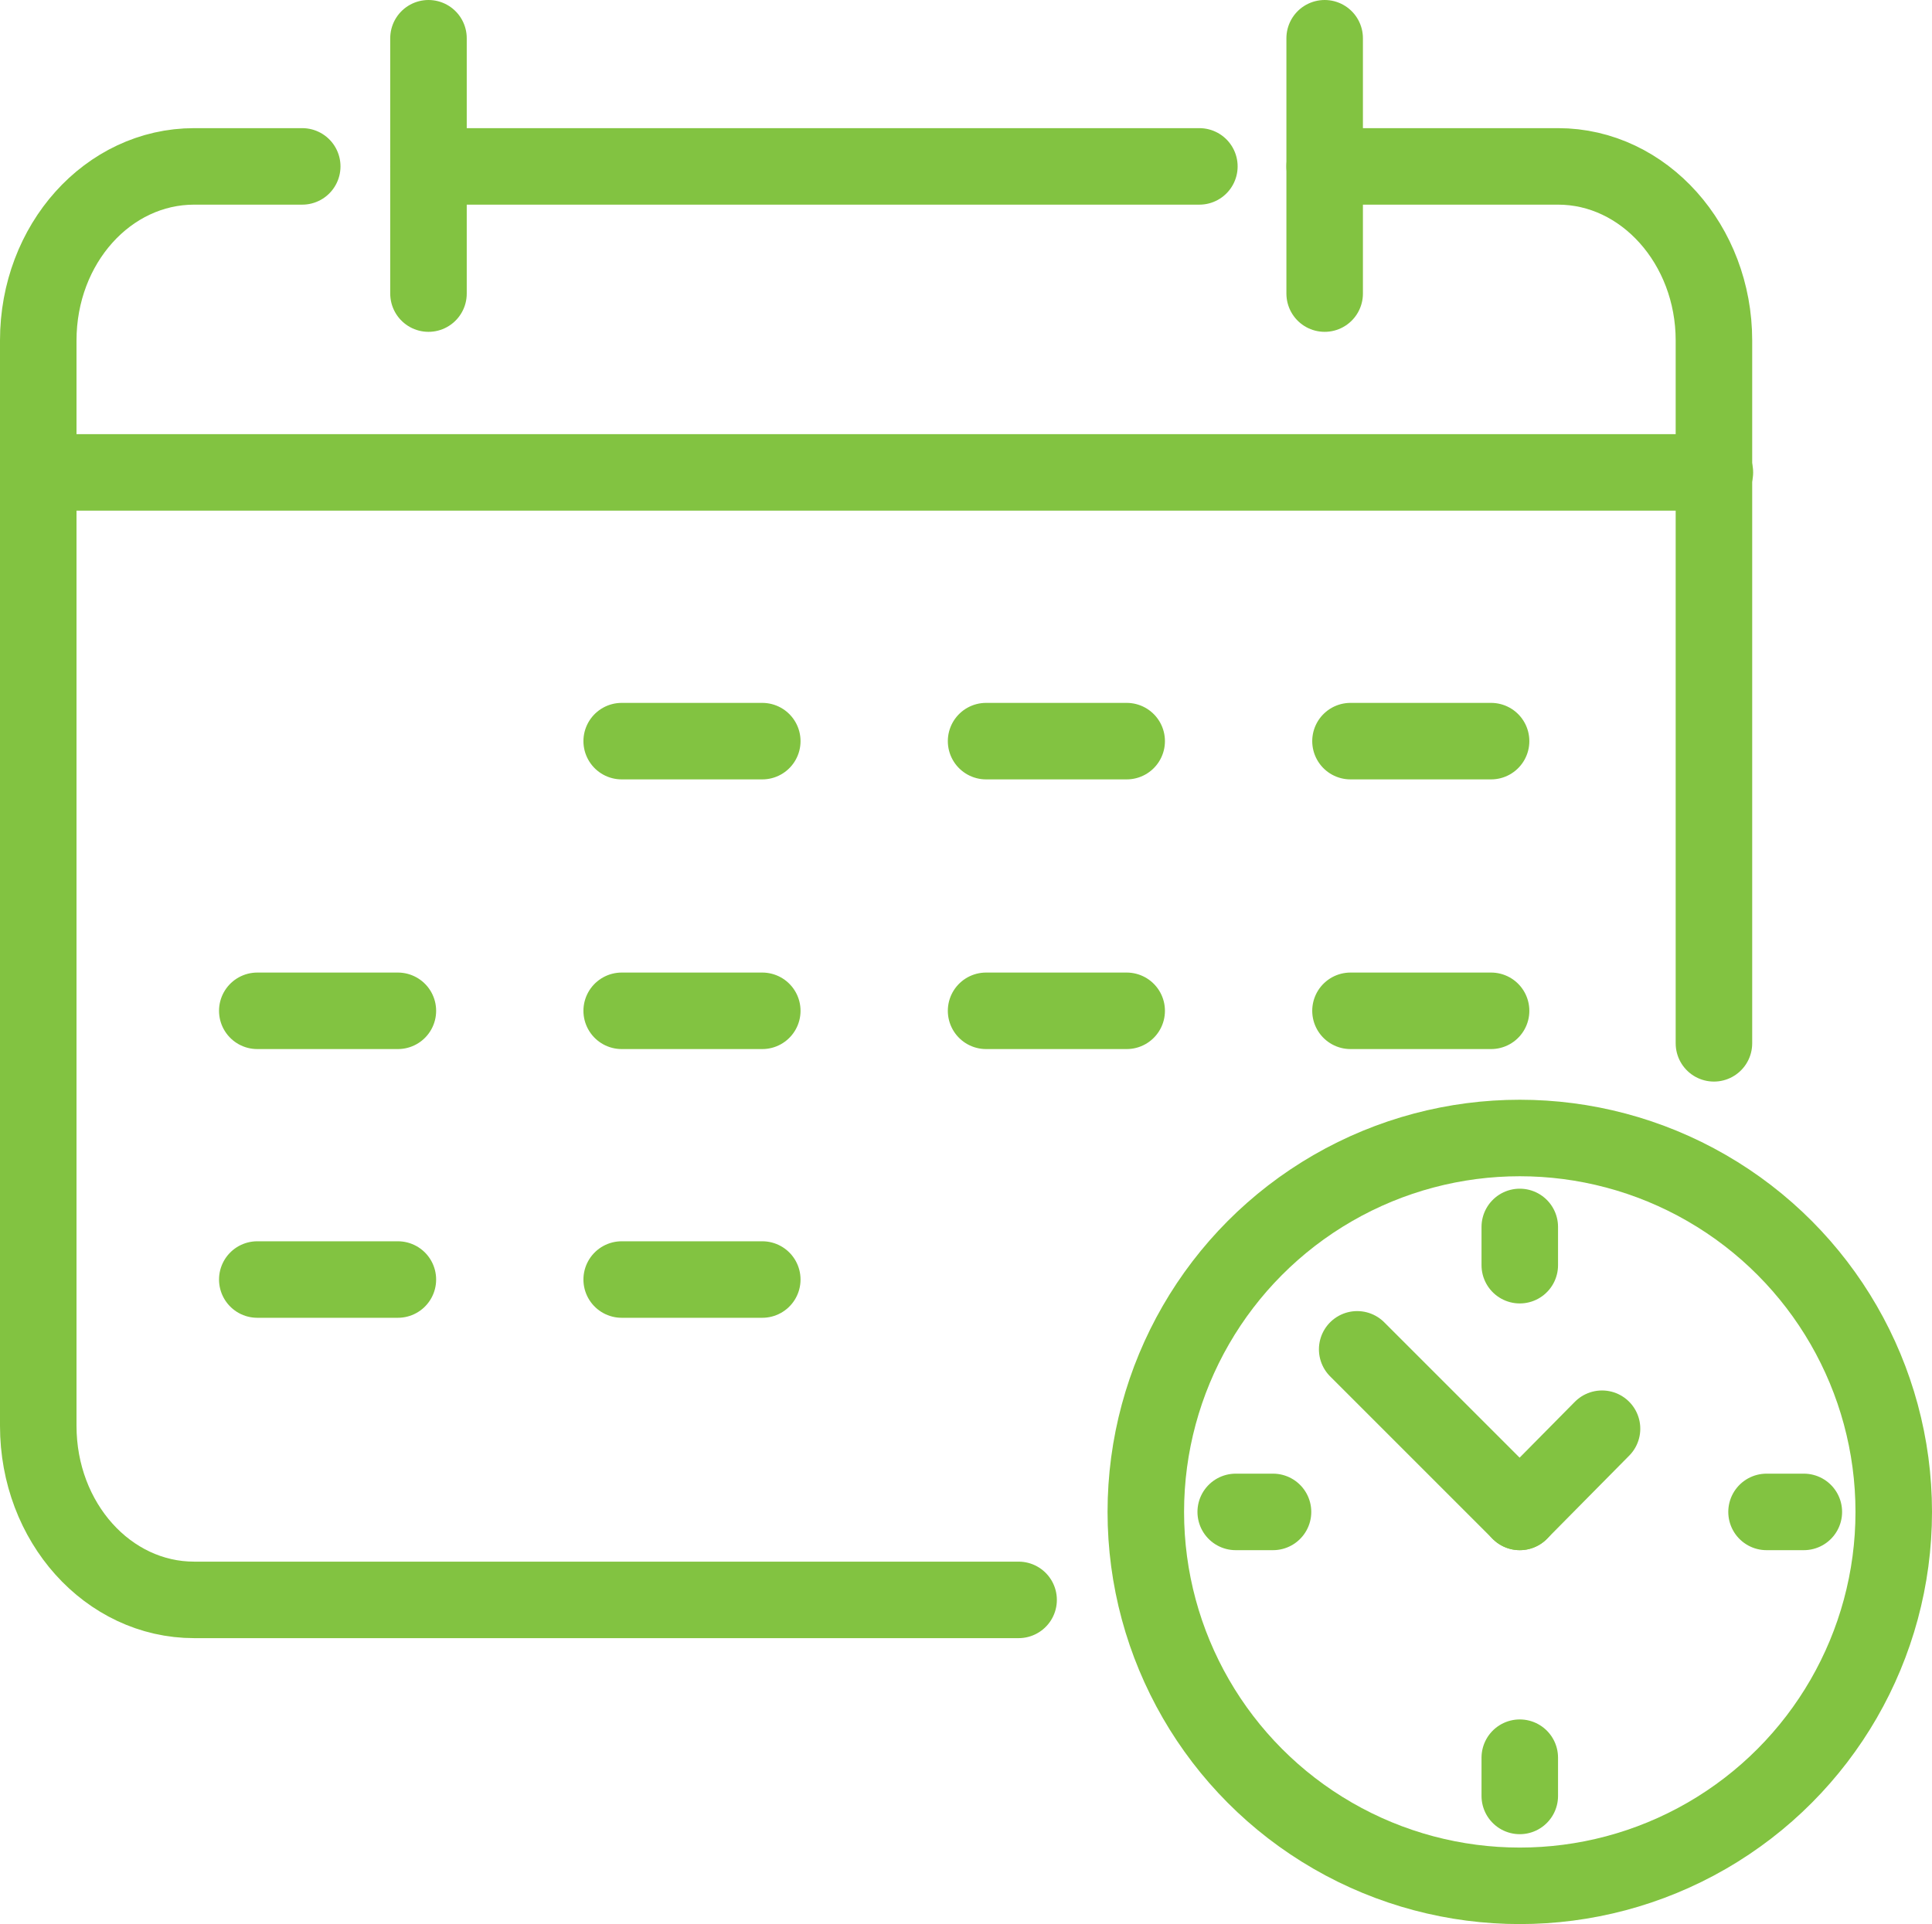 <?xml version="1.0" encoding="UTF-8"?>
<svg id="S225_icon_artwork" xmlns="http://www.w3.org/2000/svg" version="1.1" viewBox="0 0 202 201.2">
  <!-- Generator: Adobe Illustrator 29.3.1, SVG Export Plug-In . SVG Version: 2.1.0 Build 151)  -->
  <defs>
    <style>
      .st0 {
        stroke-width: 8px;
      }

      .st0, .st1 {
        fill: none;
        stroke: #82c341;
        stroke-linecap: round;
        stroke-linejoin: round;
      }

      .st1 {
        stroke-width: 8px;
      }
    </style>
  </defs>
  <line class="st1" x1="158.9" y1="132.3" x2="158.9" y2="128.3"/>
  <line class="st1" x1="133.1" y1="158.1" x2="129.2" y2="158.1"/>
  <line class="st1" x1="188.6" y1="158.1" x2="184.7" y2="158.1"/>
  <line class="st1" x1="158.9" y1="183.8" x2="158.9" y2="187.8"/>
  <line class="st1" x1="141.9" y1="141.1" x2="158.9" y2="158.1"/>
  <line class="st1" x1="158.9" y1="158.1" x2="167.5" y2="149.4"/>
  <circle class="st0" cx="158.9" cy="158.1" r="39.1"/>
  <path class="st1" d="M106.5,167.3H20.3c-9,0-16.3-8.1-16.3-18.2V35.6c0-10.1,7.3-18.2,16.3-18.2h11.3"/>
  <path class="st1" d="M138.5,17.4h24.4c9,0,16.3,8.2,16.3,18.2v73.5"/>
  <line class="st1" x1="44.8" y1="17.4" x2="125.4" y2="17.4"/>
  <line class="st1" x1="4" y1="49.4" x2="179.3" y2="49.4"/>
  <line class="st1" x1="44.8" y1="30.7" x2="44.8" y2="4"/>
  <line class="st1" x1="138.5" y1="30.7" x2="138.5" y2="4"/>
  <line class="st1" x1="65" y1="77.5" x2="79.7" y2="77.5"/>
  <line class="st1" x1="103.1" y1="77.5" x2="117.8" y2="77.5"/>
  <line class="st1" x1="141.2" y1="77.5" x2="155.9" y2="77.5"/>
  <line class="st1" x1="26.9" y1="105.7" x2="41.6" y2="105.7"/>
  <line class="st1" x1="65" y1="105.7" x2="79.7" y2="105.7"/>
  <line class="st1" x1="103.1" y1="105.7" x2="117.8" y2="105.7"/>
  <line class="st1" x1="141.2" y1="105.7" x2="155.9" y2="105.7"/>
  <line class="st1" x1="26.9" y1="133.8" x2="41.6" y2="133.8"/>
  <line class="st1" x1="65" y1="133.8" x2="79.7" y2="133.8"/>
</svg>